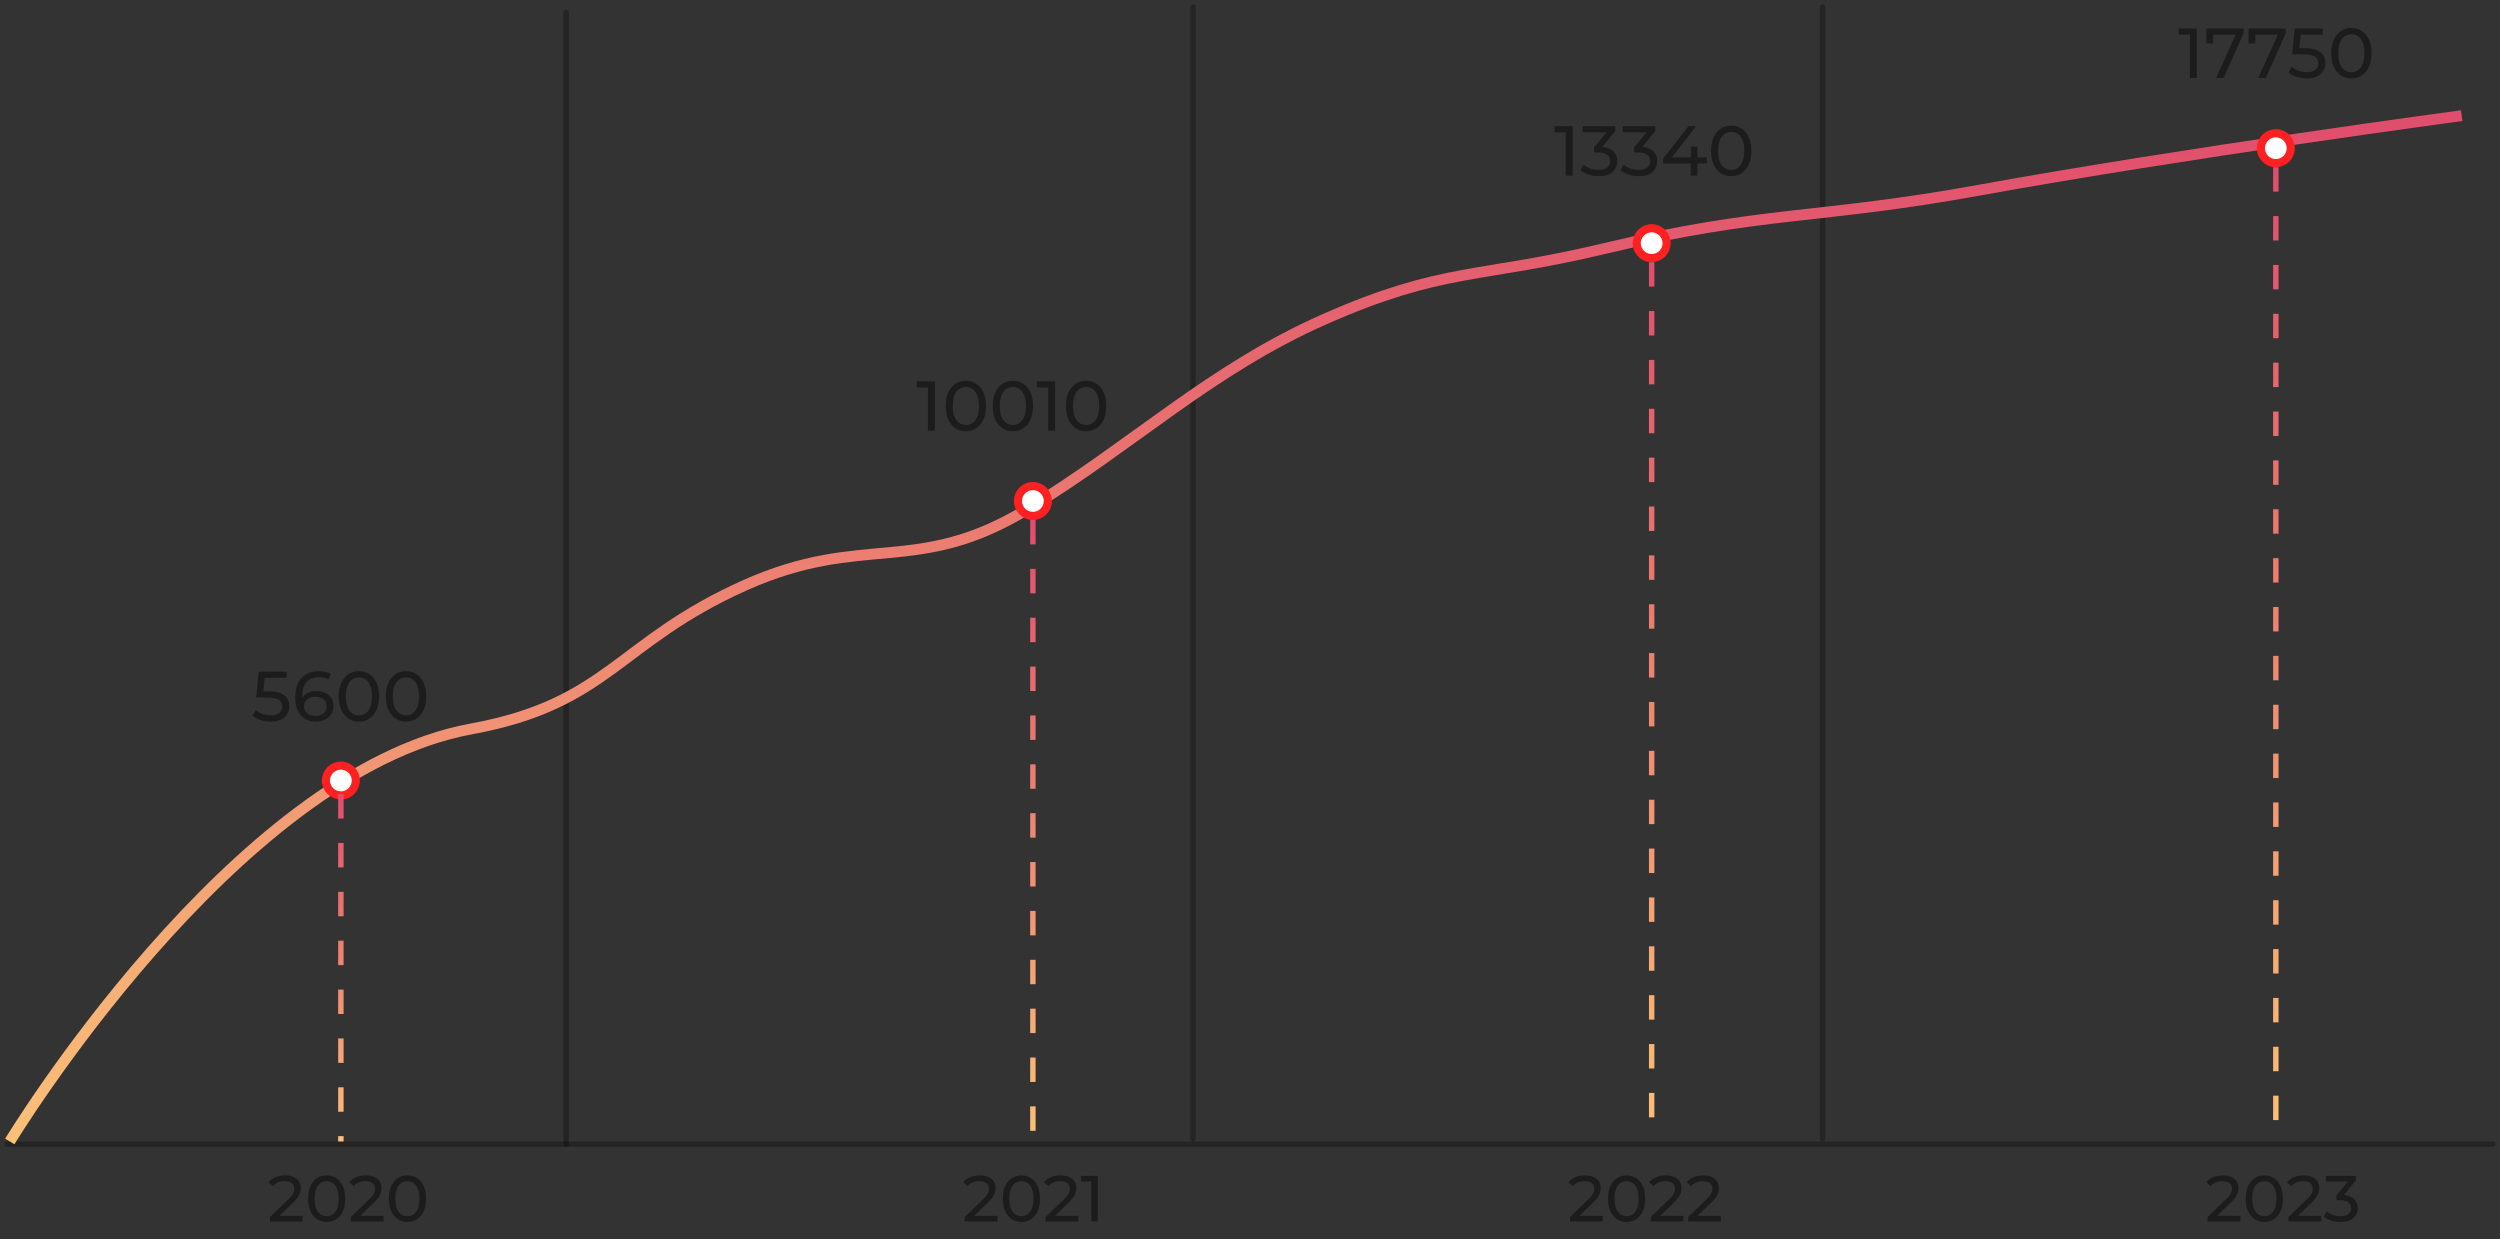 <?xml version="1.0" encoding="UTF-8"?> <svg xmlns="http://www.w3.org/2000/svg" width="353" height="175" viewBox="0 0 353 175" fill="none"><rect x="0" y="0" width="353" height="175" fill="#333333" stroke="none"/><path d="M1 161.556H352" stroke="black" stroke-opacity="0.3" stroke-width="0.766" stroke-linecap="round"></path><path d="M168.453 160.789L168.453 1" stroke="black" stroke-opacity="0.3" stroke-width="0.766" stroke-linecap="round"></path><path d="M257.352 160.789L257.352 1" stroke="black" stroke-opacity="0.3" stroke-width="0.766" stroke-linecap="round"></path><path d="M79.938 161.555L79.938 1.766" stroke="black" stroke-opacity="0.3" stroke-width="0.766" stroke-linecap="round"></path><path d="M1.383 161.173C1.383 161.173 32.958 109.081 66.525 102.929C85.959 99.367 87.186 90.676 105.227 82.62C121.952 75.151 129.436 81.42 145.078 71.89C160.104 62.736 170.94 52.171 187.037 45.067C203.74 37.696 208.748 39.346 226.506 35.104C249.107 29.706 256.522 31.014 279.386 26.866C308.822 21.525 347.593 16.328 347.593 16.328" stroke="url(#paint0_linear_1081_2283)" stroke-width="1.533"></path><circle cx="48.132" cy="110.209" r="2.108" fill="white" stroke="#FF2022" stroke-width="1.15"></circle><circle cx="145.846" cy="70.741" r="2.108" fill="white" stroke="#FF2022" stroke-width="1.15"></circle><circle cx="233.214" cy="34.338" r="2.108" fill="white" stroke="#FF2022" stroke-width="1.15"></circle><circle cx="321.346" cy="20.927" r="2.108" fill="white" stroke="#FF2022" stroke-width="1.15"></circle><path d="M48.133 112.125L48.133 161.173" stroke="url(#paint1_linear_1081_2283)" stroke-width="0.766" stroke-dasharray="3.45 3.45"></path><path d="M145.844 73.423L145.844 160.79" stroke="url(#paint2_linear_1081_2283)" stroke-width="0.766" stroke-dasharray="3.45 3.45"></path><path d="M233.215 37.02V161.172" stroke="url(#paint3_linear_1081_2283)" stroke-width="0.766" stroke-dasharray="3.45 3.45"></path><path d="M321.348 23.608L321.348 161.173" stroke="url(#paint4_linear_1081_2283)" stroke-width="0.766" stroke-dasharray="3.45 3.45"></path><path d="M38.125 172.472V171.846L40.746 169.317C40.979 169.097 41.151 168.903 41.261 168.738C41.378 168.566 41.455 168.41 41.491 168.269C41.534 168.122 41.556 167.981 41.556 167.846C41.556 167.515 41.439 167.254 41.206 167.064C40.973 166.874 40.633 166.779 40.185 166.779C39.842 166.779 39.532 166.837 39.257 166.954C38.981 167.064 38.742 167.239 38.539 167.478L37.914 166.935C38.159 166.623 38.487 166.384 38.898 166.218C39.315 166.046 39.772 165.961 40.268 165.961C40.716 165.961 41.105 166.034 41.436 166.181C41.767 166.322 42.022 166.528 42.2 166.797C42.383 167.067 42.475 167.386 42.475 167.754C42.475 167.962 42.448 168.168 42.393 168.37C42.337 168.572 42.233 168.787 42.08 169.014C41.927 169.241 41.706 169.495 41.418 169.777L39.082 172.03L38.861 171.672H42.751V172.472H38.125ZM46.129 172.545C45.626 172.545 45.175 172.417 44.777 172.159C44.384 171.901 44.072 171.528 43.839 171.037C43.612 170.547 43.498 169.952 43.498 169.253C43.498 168.554 43.612 167.959 43.839 167.469C44.072 166.978 44.384 166.604 44.777 166.347C45.175 166.089 45.626 165.961 46.129 165.961C46.625 165.961 47.073 166.089 47.471 166.347C47.87 166.604 48.182 166.978 48.409 167.469C48.636 167.959 48.75 168.554 48.75 169.253C48.75 169.952 48.636 170.547 48.409 171.037C48.182 171.528 47.87 171.901 47.471 172.159C47.073 172.417 46.625 172.545 46.129 172.545ZM46.129 171.727C46.466 171.727 46.76 171.635 47.011 171.451C47.269 171.267 47.468 170.991 47.609 170.623C47.756 170.255 47.83 169.799 47.83 169.253C47.83 168.707 47.756 168.25 47.609 167.883C47.468 167.515 47.269 167.239 47.011 167.055C46.76 166.871 46.466 166.779 46.129 166.779C45.791 166.779 45.494 166.871 45.237 167.055C44.979 167.239 44.777 167.515 44.63 167.883C44.489 168.25 44.418 168.707 44.418 169.253C44.418 169.799 44.489 170.255 44.63 170.623C44.777 170.991 44.979 171.267 45.237 171.451C45.494 171.635 45.791 171.727 46.129 171.727ZM49.531 172.472V171.846L52.152 169.317C52.385 169.097 52.557 168.903 52.667 168.738C52.784 168.566 52.86 168.41 52.897 168.269C52.94 168.122 52.962 167.981 52.962 167.846C52.962 167.515 52.845 167.254 52.612 167.064C52.379 166.874 52.039 166.779 51.591 166.779C51.248 166.779 50.938 166.837 50.662 166.954C50.386 167.064 50.147 167.239 49.945 167.478L49.32 166.935C49.565 166.623 49.893 166.384 50.304 166.218C50.721 166.046 51.177 165.961 51.674 165.961C52.122 165.961 52.511 166.034 52.842 166.181C53.173 166.322 53.428 166.528 53.605 166.797C53.789 167.067 53.881 167.386 53.881 167.754C53.881 167.962 53.854 168.168 53.798 168.37C53.743 168.572 53.639 168.787 53.486 169.014C53.333 169.241 53.112 169.495 52.824 169.777L50.488 172.03L50.267 171.672H54.157V172.472H49.531ZM57.534 172.545C57.032 172.545 56.581 172.417 56.183 172.159C55.79 171.901 55.477 171.528 55.245 171.037C55.018 170.547 54.904 169.952 54.904 169.253C54.904 168.554 55.018 167.959 55.245 167.469C55.477 166.978 55.79 166.604 56.183 166.347C56.581 166.089 57.032 165.961 57.534 165.961C58.031 165.961 58.479 166.089 58.877 166.347C59.276 166.604 59.588 166.978 59.815 167.469C60.042 167.959 60.155 168.554 60.155 169.253C60.155 169.952 60.042 170.547 59.815 171.037C59.588 171.528 59.276 171.901 58.877 172.159C58.479 172.417 58.031 172.545 57.534 172.545ZM57.534 171.727C57.872 171.727 58.166 171.635 58.417 171.451C58.675 171.267 58.874 170.991 59.015 170.623C59.162 170.255 59.236 169.799 59.236 169.253C59.236 168.707 59.162 168.25 59.015 167.883C58.874 167.515 58.675 167.239 58.417 167.055C58.166 166.871 57.872 166.779 57.534 166.779C57.197 166.779 56.9 166.871 56.642 167.055C56.385 167.239 56.183 167.515 56.035 167.883C55.894 168.25 55.824 168.707 55.824 169.253C55.824 169.799 55.894 170.255 56.035 170.623C56.183 170.991 56.385 171.267 56.642 171.451C56.9 171.635 57.197 171.727 57.534 171.727Z" fill="#1C1C1C"></path><path d="M38.218 101.896C37.727 101.896 37.248 101.82 36.783 101.667C36.325 101.514 35.95 101.308 35.658 101.049L36.116 100.262C36.348 100.481 36.651 100.661 37.023 100.8C37.395 100.94 37.79 101.009 38.208 101.009C38.739 101.009 39.148 100.897 39.434 100.671C39.719 100.445 39.862 100.143 39.862 99.764C39.862 99.505 39.799 99.279 39.673 99.087C39.547 98.894 39.327 98.748 39.015 98.648C38.71 98.542 38.288 98.489 37.75 98.489H36.166L36.534 94.842H40.47V95.709H36.903L37.421 95.221L37.132 98.1L36.614 97.622H37.959C38.657 97.622 39.218 97.712 39.643 97.891C40.068 98.07 40.377 98.319 40.569 98.638C40.762 98.95 40.858 99.312 40.858 99.724C40.858 100.123 40.762 100.488 40.569 100.82C40.377 101.146 40.084 101.408 39.693 101.607C39.307 101.8 38.816 101.896 38.218 101.896ZM44.617 101.896C43.999 101.896 43.471 101.76 43.032 101.488C42.594 101.215 42.259 100.823 42.026 100.312C41.8 99.794 41.687 99.163 41.687 98.419C41.687 97.629 41.827 96.961 42.106 96.416C42.385 95.872 42.773 95.46 43.272 95.181C43.77 94.902 44.341 94.763 44.985 94.763C45.317 94.763 45.633 94.796 45.932 94.862C46.237 94.929 46.499 95.032 46.719 95.171L46.34 95.948C46.161 95.822 45.955 95.736 45.722 95.689C45.496 95.643 45.257 95.62 45.005 95.62C44.294 95.62 43.73 95.842 43.311 96.287C42.893 96.725 42.684 97.38 42.684 98.25C42.684 98.389 42.69 98.555 42.704 98.748C42.717 98.941 42.75 99.13 42.803 99.316L42.465 98.977C42.564 98.671 42.72 98.416 42.933 98.21C43.152 97.997 43.411 97.841 43.71 97.742C44.015 97.635 44.344 97.582 44.696 97.582C45.161 97.582 45.573 97.668 45.932 97.841C46.29 98.014 46.572 98.26 46.778 98.579C46.984 98.891 47.087 99.263 47.087 99.694C47.087 100.139 46.978 100.528 46.758 100.86C46.539 101.192 46.244 101.448 45.872 101.627C45.5 101.806 45.081 101.896 44.617 101.896ZM44.577 101.089C44.882 101.089 45.148 101.033 45.374 100.92C45.606 100.807 45.789 100.651 45.922 100.451C46.054 100.246 46.121 100.006 46.121 99.734C46.121 99.322 45.978 98.997 45.693 98.758C45.407 98.512 45.018 98.389 44.527 98.389C44.208 98.389 43.929 98.449 43.69 98.569C43.451 98.688 43.261 98.851 43.122 99.057C42.989 99.256 42.923 99.485 42.923 99.744C42.923 99.983 42.986 100.206 43.112 100.412C43.238 100.611 43.424 100.774 43.67 100.9C43.916 101.026 44.218 101.089 44.577 101.089ZM50.686 101.896C50.141 101.896 49.653 101.757 49.221 101.478C48.796 101.199 48.457 100.794 48.205 100.262C47.959 99.731 47.836 99.087 47.836 98.329C47.836 97.572 47.959 96.928 48.205 96.397C48.457 95.865 48.796 95.46 49.221 95.181C49.653 94.902 50.141 94.763 50.686 94.763C51.224 94.763 51.709 94.902 52.14 95.181C52.572 95.46 52.911 95.865 53.157 96.397C53.402 96.928 53.525 97.572 53.525 98.329C53.525 99.087 53.402 99.731 53.157 100.262C52.911 100.794 52.572 101.199 52.14 101.478C51.709 101.757 51.224 101.896 50.686 101.896ZM50.686 101.009C51.051 101.009 51.37 100.91 51.642 100.711C51.921 100.511 52.137 100.212 52.29 99.814C52.449 99.415 52.529 98.921 52.529 98.329C52.529 97.738 52.449 97.243 52.29 96.845C52.137 96.446 51.921 96.147 51.642 95.948C51.37 95.749 51.051 95.649 50.686 95.649C50.32 95.649 49.998 95.749 49.719 95.948C49.44 96.147 49.221 96.446 49.062 96.845C48.909 97.243 48.833 97.738 48.833 98.329C48.833 98.921 48.909 99.415 49.062 99.814C49.221 100.212 49.44 100.511 49.719 100.711C49.998 100.91 50.32 101.009 50.686 101.009ZM57.331 101.896C56.786 101.896 56.298 101.757 55.866 101.478C55.441 101.199 55.102 100.794 54.85 100.262C54.604 99.731 54.481 99.087 54.481 98.329C54.481 97.572 54.604 96.928 54.85 96.397C55.102 95.865 55.441 95.46 55.866 95.181C56.298 94.902 56.786 94.763 57.331 94.763C57.869 94.763 58.354 94.902 58.785 95.181C59.217 95.46 59.556 95.865 59.802 96.397C60.047 96.928 60.17 97.572 60.17 98.329C60.17 99.087 60.047 99.731 59.802 100.262C59.556 100.794 59.217 101.199 58.785 101.478C58.354 101.757 57.869 101.896 57.331 101.896ZM57.331 101.009C57.696 101.009 58.015 100.91 58.287 100.711C58.566 100.511 58.782 100.212 58.935 99.814C59.094 99.415 59.174 98.921 59.174 98.329C59.174 97.738 59.094 97.243 58.935 96.845C58.782 96.446 58.566 96.147 58.287 95.948C58.015 95.749 57.696 95.649 57.331 95.649C56.966 95.649 56.644 95.749 56.364 95.948C56.086 96.147 55.866 96.446 55.707 96.845C55.554 97.243 55.478 97.738 55.478 98.329C55.478 98.921 55.554 99.415 55.707 99.814C55.866 100.212 56.086 100.511 56.364 100.711C56.644 100.91 56.966 101.009 57.331 101.009Z" fill="#1C1C1C"></path><path d="M136.223 172.472V171.846L138.844 169.317C139.077 169.097 139.249 168.903 139.359 168.738C139.476 168.566 139.552 168.41 139.589 168.269C139.632 168.122 139.653 167.981 139.653 167.846C139.653 167.515 139.537 167.254 139.304 167.064C139.071 166.874 138.731 166.779 138.283 166.779C137.94 166.779 137.63 166.837 137.354 166.954C137.078 167.064 136.839 167.239 136.637 167.478L136.012 166.935C136.257 166.623 136.585 166.384 136.996 166.218C137.412 166.046 137.869 165.961 138.366 165.961C138.813 165.961 139.203 166.034 139.534 166.181C139.865 166.322 140.119 166.528 140.297 166.797C140.481 167.067 140.573 167.386 140.573 167.754C140.573 167.962 140.545 168.168 140.49 168.37C140.435 168.572 140.331 168.787 140.178 169.014C140.024 169.241 139.804 169.495 139.515 169.777L137.18 172.03L136.959 171.672H140.849V172.472H136.223ZM144.226 172.545C143.724 172.545 143.273 172.417 142.874 172.159C142.482 171.901 142.169 171.528 141.936 171.037C141.709 170.547 141.596 169.952 141.596 169.253C141.596 168.554 141.709 167.959 141.936 167.469C142.169 166.978 142.482 166.604 142.874 166.347C143.273 166.089 143.724 165.961 144.226 165.961C144.723 165.961 145.17 166.089 145.569 166.347C145.967 166.604 146.28 166.978 146.507 167.469C146.734 167.959 146.847 168.554 146.847 169.253C146.847 169.952 146.734 170.547 146.507 171.037C146.28 171.528 145.967 171.901 145.569 172.159C145.17 172.417 144.723 172.545 144.226 172.545ZM144.226 171.727C144.563 171.727 144.858 171.635 145.109 171.451C145.367 171.267 145.566 170.991 145.707 170.623C145.854 170.255 145.928 169.799 145.928 169.253C145.928 168.707 145.854 168.25 145.707 167.883C145.566 167.515 145.367 167.239 145.109 167.055C144.858 166.871 144.563 166.779 144.226 166.779C143.889 166.779 143.592 166.871 143.334 167.055C143.077 167.239 142.874 167.515 142.727 167.883C142.586 168.25 142.516 168.707 142.516 169.253C142.516 169.799 142.586 170.255 142.727 170.623C142.874 170.991 143.077 171.267 143.334 171.451C143.592 171.635 143.889 171.727 144.226 171.727ZM147.629 172.472V171.846L150.25 169.317C150.483 169.097 150.655 168.903 150.765 168.738C150.881 168.566 150.958 168.41 150.995 168.269C151.038 168.122 151.059 167.981 151.059 167.846C151.059 167.515 150.943 167.254 150.71 167.064C150.477 166.874 150.136 166.779 149.689 166.779C149.346 166.779 149.036 166.837 148.76 166.954C148.484 167.064 148.245 167.239 148.043 167.478L147.417 166.935C147.663 166.623 147.991 166.384 148.401 166.218C148.818 166.046 149.275 165.961 149.772 165.961C150.219 165.961 150.609 166.034 150.94 166.181C151.271 166.322 151.525 166.528 151.703 166.797C151.887 167.067 151.979 167.386 151.979 167.754C151.979 167.962 151.951 168.168 151.896 168.37C151.841 168.572 151.737 168.787 151.583 169.014C151.43 169.241 151.209 169.495 150.921 169.777L148.585 172.03L148.365 171.672H152.255V172.472H147.629ZM154.096 172.472V166.402L154.492 166.834H152.643V166.034H155.007V172.472H154.096Z" fill="#1C1C1C"></path><path d="M131.021 60.815V54.239L131.449 54.707H129.447V53.84H132.007V60.815H131.021ZM136.382 60.894C135.838 60.894 135.349 60.755 134.918 60.476C134.493 60.197 134.154 59.792 133.901 59.26C133.656 58.729 133.533 58.085 133.533 57.327C133.533 56.57 133.656 55.926 133.901 55.395C134.154 54.863 134.493 54.458 134.918 54.179C135.349 53.9 135.838 53.761 136.382 53.761C136.92 53.761 137.405 53.9 137.837 54.179C138.269 54.458 138.607 54.863 138.853 55.395C139.099 55.926 139.222 56.57 139.222 57.327C139.222 58.085 139.099 58.729 138.853 59.26C138.607 59.792 138.269 60.197 137.837 60.476C137.405 60.755 136.92 60.894 136.382 60.894ZM136.382 60.008C136.748 60.008 137.066 59.908 137.339 59.709C137.618 59.509 137.833 59.21 137.986 58.812C138.146 58.413 138.225 57.919 138.225 57.327C138.225 56.736 138.146 56.242 137.986 55.843C137.833 55.444 137.618 55.146 137.339 54.946C137.066 54.747 136.748 54.647 136.382 54.647C136.017 54.647 135.695 54.747 135.416 54.946C135.137 55.146 134.918 55.444 134.758 55.843C134.606 56.242 134.529 56.736 134.529 57.327C134.529 57.919 134.606 58.413 134.758 58.812C134.918 59.21 135.137 59.509 135.416 59.709C135.695 59.908 136.017 60.008 136.382 60.008ZM143.027 60.894C142.483 60.894 141.995 60.755 141.563 60.476C141.138 60.197 140.799 59.792 140.547 59.26C140.301 58.729 140.178 58.085 140.178 57.327C140.178 56.57 140.301 55.926 140.547 55.395C140.799 54.863 141.138 54.458 141.563 54.179C141.995 53.9 142.483 53.761 143.027 53.761C143.565 53.761 144.05 53.9 144.482 54.179C144.914 54.458 145.252 54.863 145.498 55.395C145.744 55.926 145.867 56.57 145.867 57.327C145.867 58.085 145.744 58.729 145.498 59.26C145.252 59.792 144.914 60.197 144.482 60.476C144.05 60.755 143.565 60.894 143.027 60.894ZM143.027 60.008C143.393 60.008 143.712 59.908 143.984 59.709C144.263 59.509 144.479 59.21 144.631 58.812C144.791 58.413 144.871 57.919 144.871 57.327C144.871 56.736 144.791 56.242 144.631 55.843C144.479 55.444 144.263 55.146 143.984 54.946C143.712 54.747 143.393 54.647 143.027 54.647C142.662 54.647 142.34 54.747 142.061 54.946C141.782 55.146 141.563 55.444 141.403 55.843C141.251 56.242 141.174 56.736 141.174 57.327C141.174 57.919 141.251 58.413 141.403 58.812C141.563 59.21 141.782 59.509 142.061 59.709C142.34 59.908 142.662 60.008 143.027 60.008ZM147.999 60.815V54.239L148.427 54.707H146.425V53.84H148.985V60.815H147.999ZM153.36 60.894C152.815 60.894 152.327 60.755 151.895 60.476C151.47 60.197 151.132 59.792 150.879 59.26C150.633 58.729 150.511 58.085 150.511 57.327C150.511 56.57 150.633 55.926 150.879 55.395C151.132 54.863 151.47 54.458 151.895 54.179C152.327 53.9 152.815 53.761 153.36 53.761C153.898 53.761 154.383 53.9 154.815 54.179C155.246 54.458 155.585 54.863 155.831 55.395C156.077 55.926 156.199 56.57 156.199 57.327C156.199 58.085 156.077 58.729 155.831 59.26C155.585 59.792 155.246 60.197 154.815 60.476C154.383 60.755 153.898 60.894 153.36 60.894ZM153.36 60.008C153.725 60.008 154.044 59.908 154.316 59.709C154.595 59.509 154.811 59.21 154.964 58.812C155.123 58.413 155.203 57.919 155.203 57.327C155.203 56.736 155.123 56.242 154.964 55.843C154.811 55.444 154.595 55.146 154.316 54.946C154.044 54.747 153.725 54.647 153.36 54.647C152.995 54.647 152.673 54.747 152.394 54.946C152.115 55.146 151.895 55.444 151.736 55.843C151.583 56.242 151.507 56.736 151.507 57.327C151.507 57.919 151.583 58.413 151.736 58.812C151.895 59.21 152.115 59.509 152.394 59.709C152.673 59.908 152.995 60.008 153.36 60.008Z" fill="#1C1C1C"></path><path d="M221.676 172.472V171.846L224.297 169.317C224.53 169.097 224.702 168.903 224.812 168.738C224.929 168.566 225.005 168.41 225.042 168.269C225.085 168.122 225.107 167.981 225.107 167.846C225.107 167.515 224.99 167.254 224.757 167.064C224.524 166.874 224.184 166.779 223.736 166.779C223.393 166.779 223.083 166.837 222.807 166.954C222.531 167.064 222.292 167.239 222.09 167.478L221.465 166.935C221.71 166.623 222.038 166.384 222.449 166.218C222.866 166.046 223.322 165.961 223.819 165.961C224.267 165.961 224.656 166.034 224.987 166.181C225.318 166.322 225.572 166.528 225.75 166.797C225.934 167.067 226.026 167.386 226.026 167.754C226.026 167.962 225.999 168.168 225.943 168.37C225.888 168.572 225.784 168.787 225.631 169.014C225.477 169.241 225.257 169.495 224.969 169.777L222.633 172.03L222.412 171.672H226.302V172.472H221.676ZM229.679 172.545C229.177 172.545 228.726 172.417 228.328 172.159C227.935 171.901 227.622 171.528 227.389 171.037C227.163 170.547 227.049 169.952 227.049 169.253C227.049 168.554 227.163 167.959 227.389 167.469C227.622 166.978 227.935 166.604 228.328 166.347C228.726 166.089 229.177 165.961 229.679 165.961C230.176 165.961 230.624 166.089 231.022 166.347C231.421 166.604 231.733 166.978 231.96 167.469C232.187 167.959 232.3 168.554 232.3 169.253C232.3 169.952 232.187 170.547 231.96 171.037C231.733 171.528 231.421 171.901 231.022 172.159C230.624 172.417 230.176 172.545 229.679 172.545ZM229.679 171.727C230.017 171.727 230.311 171.635 230.562 171.451C230.82 171.267 231.019 170.991 231.16 170.623C231.307 170.255 231.381 169.799 231.381 169.253C231.381 168.707 231.307 168.25 231.16 167.883C231.019 167.515 230.82 167.239 230.562 167.055C230.311 166.871 230.017 166.779 229.679 166.779C229.342 166.779 229.045 166.871 228.787 167.055C228.53 167.239 228.328 167.515 228.18 167.883C228.039 168.25 227.969 168.707 227.969 169.253C227.969 169.799 228.039 170.255 228.18 170.623C228.328 170.991 228.53 171.267 228.787 171.451C229.045 171.635 229.342 171.727 229.679 171.727ZM233.082 172.472V171.846L235.703 169.317C235.936 169.097 236.108 168.903 236.218 168.738C236.335 168.566 236.411 168.41 236.448 168.269C236.491 168.122 236.512 167.981 236.512 167.846C236.512 167.515 236.396 167.254 236.163 167.064C235.93 166.874 235.59 166.779 235.142 166.779C234.799 166.779 234.489 166.837 234.213 166.954C233.937 167.064 233.698 167.239 233.496 167.478L232.871 166.935C233.116 166.623 233.444 166.384 233.855 166.218C234.271 166.046 234.728 165.961 235.225 165.961C235.672 165.961 236.062 166.034 236.393 166.181C236.724 166.322 236.978 166.528 237.156 166.797C237.34 167.067 237.432 167.386 237.432 167.754C237.432 167.962 237.404 168.168 237.349 168.37C237.294 168.572 237.19 168.787 237.037 169.014C236.883 169.241 236.663 169.495 236.374 169.777L234.038 172.03L233.818 171.672H237.708V172.472H233.082ZM238.363 172.472V171.846L240.984 169.317C241.217 169.097 241.388 168.903 241.499 168.738C241.615 168.566 241.692 168.41 241.729 168.269C241.772 168.122 241.793 167.981 241.793 167.846C241.793 167.515 241.677 167.254 241.444 167.064C241.211 166.874 240.87 166.779 240.423 166.779C240.08 166.779 239.77 166.837 239.494 166.954C239.218 167.064 238.979 167.239 238.777 167.478L238.151 166.935C238.397 166.623 238.725 166.384 239.135 166.218C239.552 166.046 240.009 165.961 240.506 165.961C240.953 165.961 241.343 166.034 241.674 166.181C242.005 166.322 242.259 166.528 242.437 166.797C242.621 167.067 242.713 167.386 242.713 167.754C242.713 167.962 242.685 168.168 242.63 168.37C242.575 168.572 242.471 168.787 242.317 169.014C242.164 169.241 241.943 169.495 241.655 169.777L239.319 172.03L239.099 171.672H242.989V172.472H238.363Z" fill="#1C1C1C"></path><path d="M221.072 24.795V18.219L221.5 18.688H219.498V17.821H222.058V24.795H221.072ZM225.716 24.875C225.224 24.875 224.746 24.798 224.281 24.645C223.823 24.493 223.447 24.287 223.155 24.028L223.614 23.241C223.846 23.46 224.148 23.639 224.52 23.779C224.892 23.918 225.291 23.988 225.716 23.988C226.234 23.988 226.636 23.878 226.921 23.659C227.213 23.433 227.36 23.131 227.36 22.753C227.36 22.387 227.22 22.095 226.941 21.876C226.669 21.65 226.234 21.537 225.636 21.537H225.078V20.84L227.15 18.289L227.29 18.688H223.474V17.821H228.077V18.498L226.015 21.039L225.496 20.73H225.825C226.669 20.73 227.3 20.919 227.718 21.298C228.143 21.677 228.356 22.158 228.356 22.743C228.356 23.134 228.26 23.493 228.067 23.819C227.874 24.144 227.582 24.403 227.19 24.596C226.805 24.782 226.313 24.875 225.716 24.875ZM231.368 24.875C230.877 24.875 230.399 24.798 229.934 24.645C229.475 24.493 229.1 24.287 228.808 24.028L229.266 23.241C229.499 23.46 229.801 23.639 230.173 23.779C230.545 23.918 230.943 23.988 231.368 23.988C231.887 23.988 232.288 23.878 232.574 23.659C232.866 23.433 233.012 23.131 233.012 22.753C233.012 22.387 232.873 22.095 232.594 21.876C232.322 21.65 231.887 21.537 231.289 21.537H230.731V20.84L232.803 18.289L232.943 18.688H229.127V17.821H233.73V18.498L231.667 21.039L231.149 20.73H231.478C232.322 20.73 232.953 20.919 233.371 21.298C233.796 21.677 234.009 22.158 234.009 22.743C234.009 23.134 233.912 23.493 233.72 23.819C233.527 24.144 233.235 24.403 232.843 24.596C232.458 24.782 231.966 24.875 231.368 24.875ZM234.838 23.081V22.384L238.405 17.821H239.481L235.944 22.384L235.436 22.224H241.005V23.081H234.838ZM238.714 24.795V23.081L238.744 22.224V20.71H239.68V24.795H238.714ZM244.452 24.875C243.907 24.875 243.419 24.735 242.987 24.456C242.562 24.177 242.223 23.772 241.971 23.241C241.725 22.709 241.602 22.065 241.602 21.308C241.602 20.551 241.725 19.907 241.971 19.375C242.223 18.844 242.562 18.439 242.987 18.16C243.419 17.881 243.907 17.741 244.452 17.741C244.99 17.741 245.475 17.881 245.906 18.16C246.338 18.439 246.677 18.844 246.923 19.375C247.168 19.907 247.291 20.551 247.291 21.308C247.291 22.065 247.168 22.709 246.923 23.241C246.677 23.772 246.338 24.177 245.906 24.456C245.475 24.735 244.99 24.875 244.452 24.875ZM244.452 23.988C244.817 23.988 245.136 23.888 245.408 23.689C245.687 23.49 245.903 23.191 246.056 22.792C246.215 22.394 246.295 21.899 246.295 21.308C246.295 20.717 246.215 20.222 246.056 19.823C245.903 19.425 245.687 19.126 245.408 18.927C245.136 18.727 244.817 18.628 244.452 18.628C244.087 18.628 243.764 18.727 243.485 18.927C243.206 19.126 242.987 19.425 242.828 19.823C242.675 20.222 242.599 20.717 242.599 21.308C242.599 21.899 242.675 22.394 242.828 22.792C242.987 23.191 243.206 23.49 243.485 23.689C243.764 23.888 244.087 23.988 244.452 23.988Z" fill="#1C1C1C"></path><path d="M311.723 172.472V171.846L314.344 169.317C314.577 169.097 314.749 168.903 314.859 168.738C314.976 168.566 315.052 168.41 315.089 168.269C315.132 168.122 315.153 167.981 315.153 167.846C315.153 167.515 315.037 167.254 314.804 167.064C314.571 166.874 314.231 166.779 313.783 166.779C313.44 166.779 313.13 166.837 312.854 166.954C312.578 167.064 312.339 167.239 312.137 167.478L311.512 166.935C311.757 166.623 312.085 166.384 312.496 166.218C312.912 166.046 313.369 165.961 313.866 165.961C314.313 165.961 314.703 166.034 315.034 166.181C315.365 166.322 315.619 166.528 315.797 166.797C315.981 167.067 316.073 167.386 316.073 167.754C316.073 167.962 316.045 168.168 315.99 168.37C315.935 168.572 315.831 168.787 315.678 169.014C315.524 169.241 315.304 169.495 315.015 169.777L312.68 172.03L312.459 171.672H316.349V172.472H311.723ZM319.726 172.545C319.224 172.545 318.773 172.417 318.374 172.159C317.982 171.901 317.669 171.528 317.436 171.037C317.209 170.547 317.096 169.952 317.096 169.253C317.096 168.554 317.209 167.959 317.436 167.469C317.669 166.978 317.982 166.604 318.374 166.347C318.773 166.089 319.224 165.961 319.726 165.961C320.223 165.961 320.67 166.089 321.069 166.347C321.467 166.604 321.78 166.978 322.007 167.469C322.234 167.959 322.347 168.554 322.347 169.253C322.347 169.952 322.234 170.547 322.007 171.037C321.78 171.528 321.467 171.901 321.069 172.159C320.67 172.417 320.223 172.545 319.726 172.545ZM319.726 171.727C320.063 171.727 320.358 171.635 320.609 171.451C320.867 171.267 321.066 170.991 321.207 170.623C321.354 170.255 321.428 169.799 321.428 169.253C321.428 168.707 321.354 168.25 321.207 167.883C321.066 167.515 320.867 167.239 320.609 167.055C320.358 166.871 320.063 166.779 319.726 166.779C319.389 166.779 319.092 166.871 318.834 167.055C318.577 167.239 318.374 167.515 318.227 167.883C318.086 168.25 318.016 168.707 318.016 169.253C318.016 169.799 318.086 170.255 318.227 170.623C318.374 170.991 318.577 171.267 318.834 171.451C319.092 171.635 319.389 171.727 319.726 171.727ZM323.129 172.472V171.846L325.75 169.317C325.983 169.097 326.155 168.903 326.265 168.738C326.381 168.566 326.458 168.41 326.495 168.269C326.538 168.122 326.559 167.981 326.559 167.846C326.559 167.515 326.443 167.254 326.21 167.064C325.977 166.874 325.636 166.779 325.189 166.779C324.846 166.779 324.536 166.837 324.26 166.954C323.984 167.064 323.745 167.239 323.543 167.478L322.917 166.935C323.163 166.623 323.491 166.384 323.901 166.218C324.318 166.046 324.775 165.961 325.272 165.961C325.719 165.961 326.109 166.034 326.44 166.181C326.771 166.322 327.025 166.528 327.203 166.797C327.387 167.067 327.479 167.386 327.479 167.754C327.479 167.962 327.451 168.168 327.396 168.37C327.341 168.572 327.237 168.787 327.083 169.014C326.93 169.241 326.709 169.495 326.421 169.777L324.085 172.03L323.865 171.672H327.755V172.472H323.129ZM330.479 172.545C330.025 172.545 329.584 172.475 329.155 172.334C328.732 172.193 328.385 172.003 328.115 171.764L328.538 171.037C328.753 171.239 329.032 171.405 329.375 171.534C329.719 171.662 330.087 171.727 330.479 171.727C330.957 171.727 331.328 171.626 331.592 171.423C331.861 171.215 331.996 170.936 331.996 170.586C331.996 170.249 331.868 169.979 331.61 169.777C331.359 169.569 330.957 169.464 330.405 169.464H329.89V168.821L331.803 166.466L331.932 166.834H328.41V166.034H332.659V166.659L330.755 169.005L330.277 168.72H330.58C331.359 168.72 331.941 168.894 332.327 169.244C332.72 169.593 332.916 170.038 332.916 170.577C332.916 170.939 332.827 171.27 332.649 171.57C332.472 171.871 332.202 172.11 331.84 172.288C331.484 172.459 331.031 172.545 330.479 172.545Z" fill="#1C1C1C"></path><path d="M309.205 11V4.425L309.633 4.893H307.63V4.026H310.191V11H309.205ZM312.922 11L315.881 4.444L316.14 4.893H311.995L312.494 4.405V6.138H311.537V4.026H316.798V4.703L313.978 11H312.922ZM318.876 11L321.835 4.444L322.094 4.893H317.95L318.448 4.405V6.138H317.491V4.026H322.752V4.703L319.932 11H318.876ZM325.702 11.08C325.21 11.08 324.732 11.003 324.267 10.851C323.809 10.698 323.433 10.492 323.141 10.233L323.6 9.446C323.832 9.665 324.134 9.844 324.506 9.984C324.878 10.123 325.273 10.193 325.692 10.193C326.223 10.193 326.632 10.08 326.917 9.854C327.203 9.628 327.346 9.326 327.346 8.948C327.346 8.689 327.282 8.463 327.156 8.27C327.03 8.078 326.811 7.931 326.499 7.832C326.193 7.726 325.771 7.672 325.233 7.672H323.649L324.018 4.026H327.953V4.893H324.387L324.905 4.405L324.616 7.284L324.098 6.806H325.443C326.14 6.806 326.701 6.895 327.126 7.075C327.551 7.254 327.86 7.503 328.053 7.822C328.246 8.134 328.342 8.496 328.342 8.908C328.342 9.306 328.246 9.672 328.053 10.004C327.86 10.329 327.568 10.591 327.176 10.791C326.791 10.983 326.299 11.08 325.702 11.08ZM332.02 11.08C331.476 11.08 330.988 10.94 330.556 10.661C330.131 10.382 329.792 9.977 329.54 9.446C329.294 8.914 329.171 8.27 329.171 7.513C329.171 6.756 329.294 6.112 329.54 5.58C329.792 5.049 330.131 4.644 330.556 4.365C330.988 4.086 331.476 3.946 332.02 3.946C332.558 3.946 333.043 4.086 333.475 4.365C333.907 4.644 334.245 5.049 334.491 5.58C334.737 6.112 334.86 6.756 334.86 7.513C334.86 8.27 334.737 8.914 334.491 9.446C334.245 9.977 333.907 10.382 333.475 10.661C333.043 10.94 332.558 11.08 332.02 11.08ZM332.02 10.193C332.386 10.193 332.704 10.093 332.977 9.894C333.256 9.695 333.472 9.396 333.624 8.997C333.784 8.599 333.863 8.104 333.863 7.513C333.863 6.922 333.784 6.427 333.624 6.029C333.472 5.63 333.256 5.331 332.977 5.132C332.704 4.933 332.386 4.833 332.02 4.833C331.655 4.833 331.333 4.933 331.054 5.132C330.775 5.331 330.556 5.63 330.396 6.029C330.244 6.427 330.167 6.922 330.167 7.513C330.167 8.104 330.244 8.599 330.396 8.997C330.556 9.396 330.775 9.695 331.054 9.894C331.333 10.093 331.655 10.193 332.02 10.193Z" fill="#1C1C1C"></path><defs><linearGradient id="paint0_linear_1081_2283" x1="174.488" y1="16.328" x2="174.488" y2="161.173" gradientUnits="userSpaceOnUse"><stop stop-color="#E04D6D"></stop><stop offset="1" stop-color="#FBC177"></stop></linearGradient><linearGradient id="paint1_linear_1081_2283" x1="48.633" y1="112.125" x2="48.633" y2="161.173" gradientUnits="userSpaceOnUse"><stop stop-color="#E04D6D"></stop><stop offset="1" stop-color="#FBC177"></stop></linearGradient><linearGradient id="paint2_linear_1081_2283" x1="146.344" y1="73.423" x2="146.344" y2="160.79" gradientUnits="userSpaceOnUse"><stop stop-color="#E04D6D"></stop><stop offset="1" stop-color="#FBC177"></stop></linearGradient><linearGradient id="paint3_linear_1081_2283" x1="233.715" y1="37.02" x2="233.715" y2="161.172" gradientUnits="userSpaceOnUse"><stop stop-color="#E04D6D"></stop><stop offset="1" stop-color="#FBC177"></stop></linearGradient><linearGradient id="paint4_linear_1081_2283" x1="321.848" y1="23.608" x2="321.848" y2="161.173" gradientUnits="userSpaceOnUse"><stop stop-color="#E04D6D"></stop><stop offset="1" stop-color="#FBC177"></stop></linearGradient></defs></svg> 